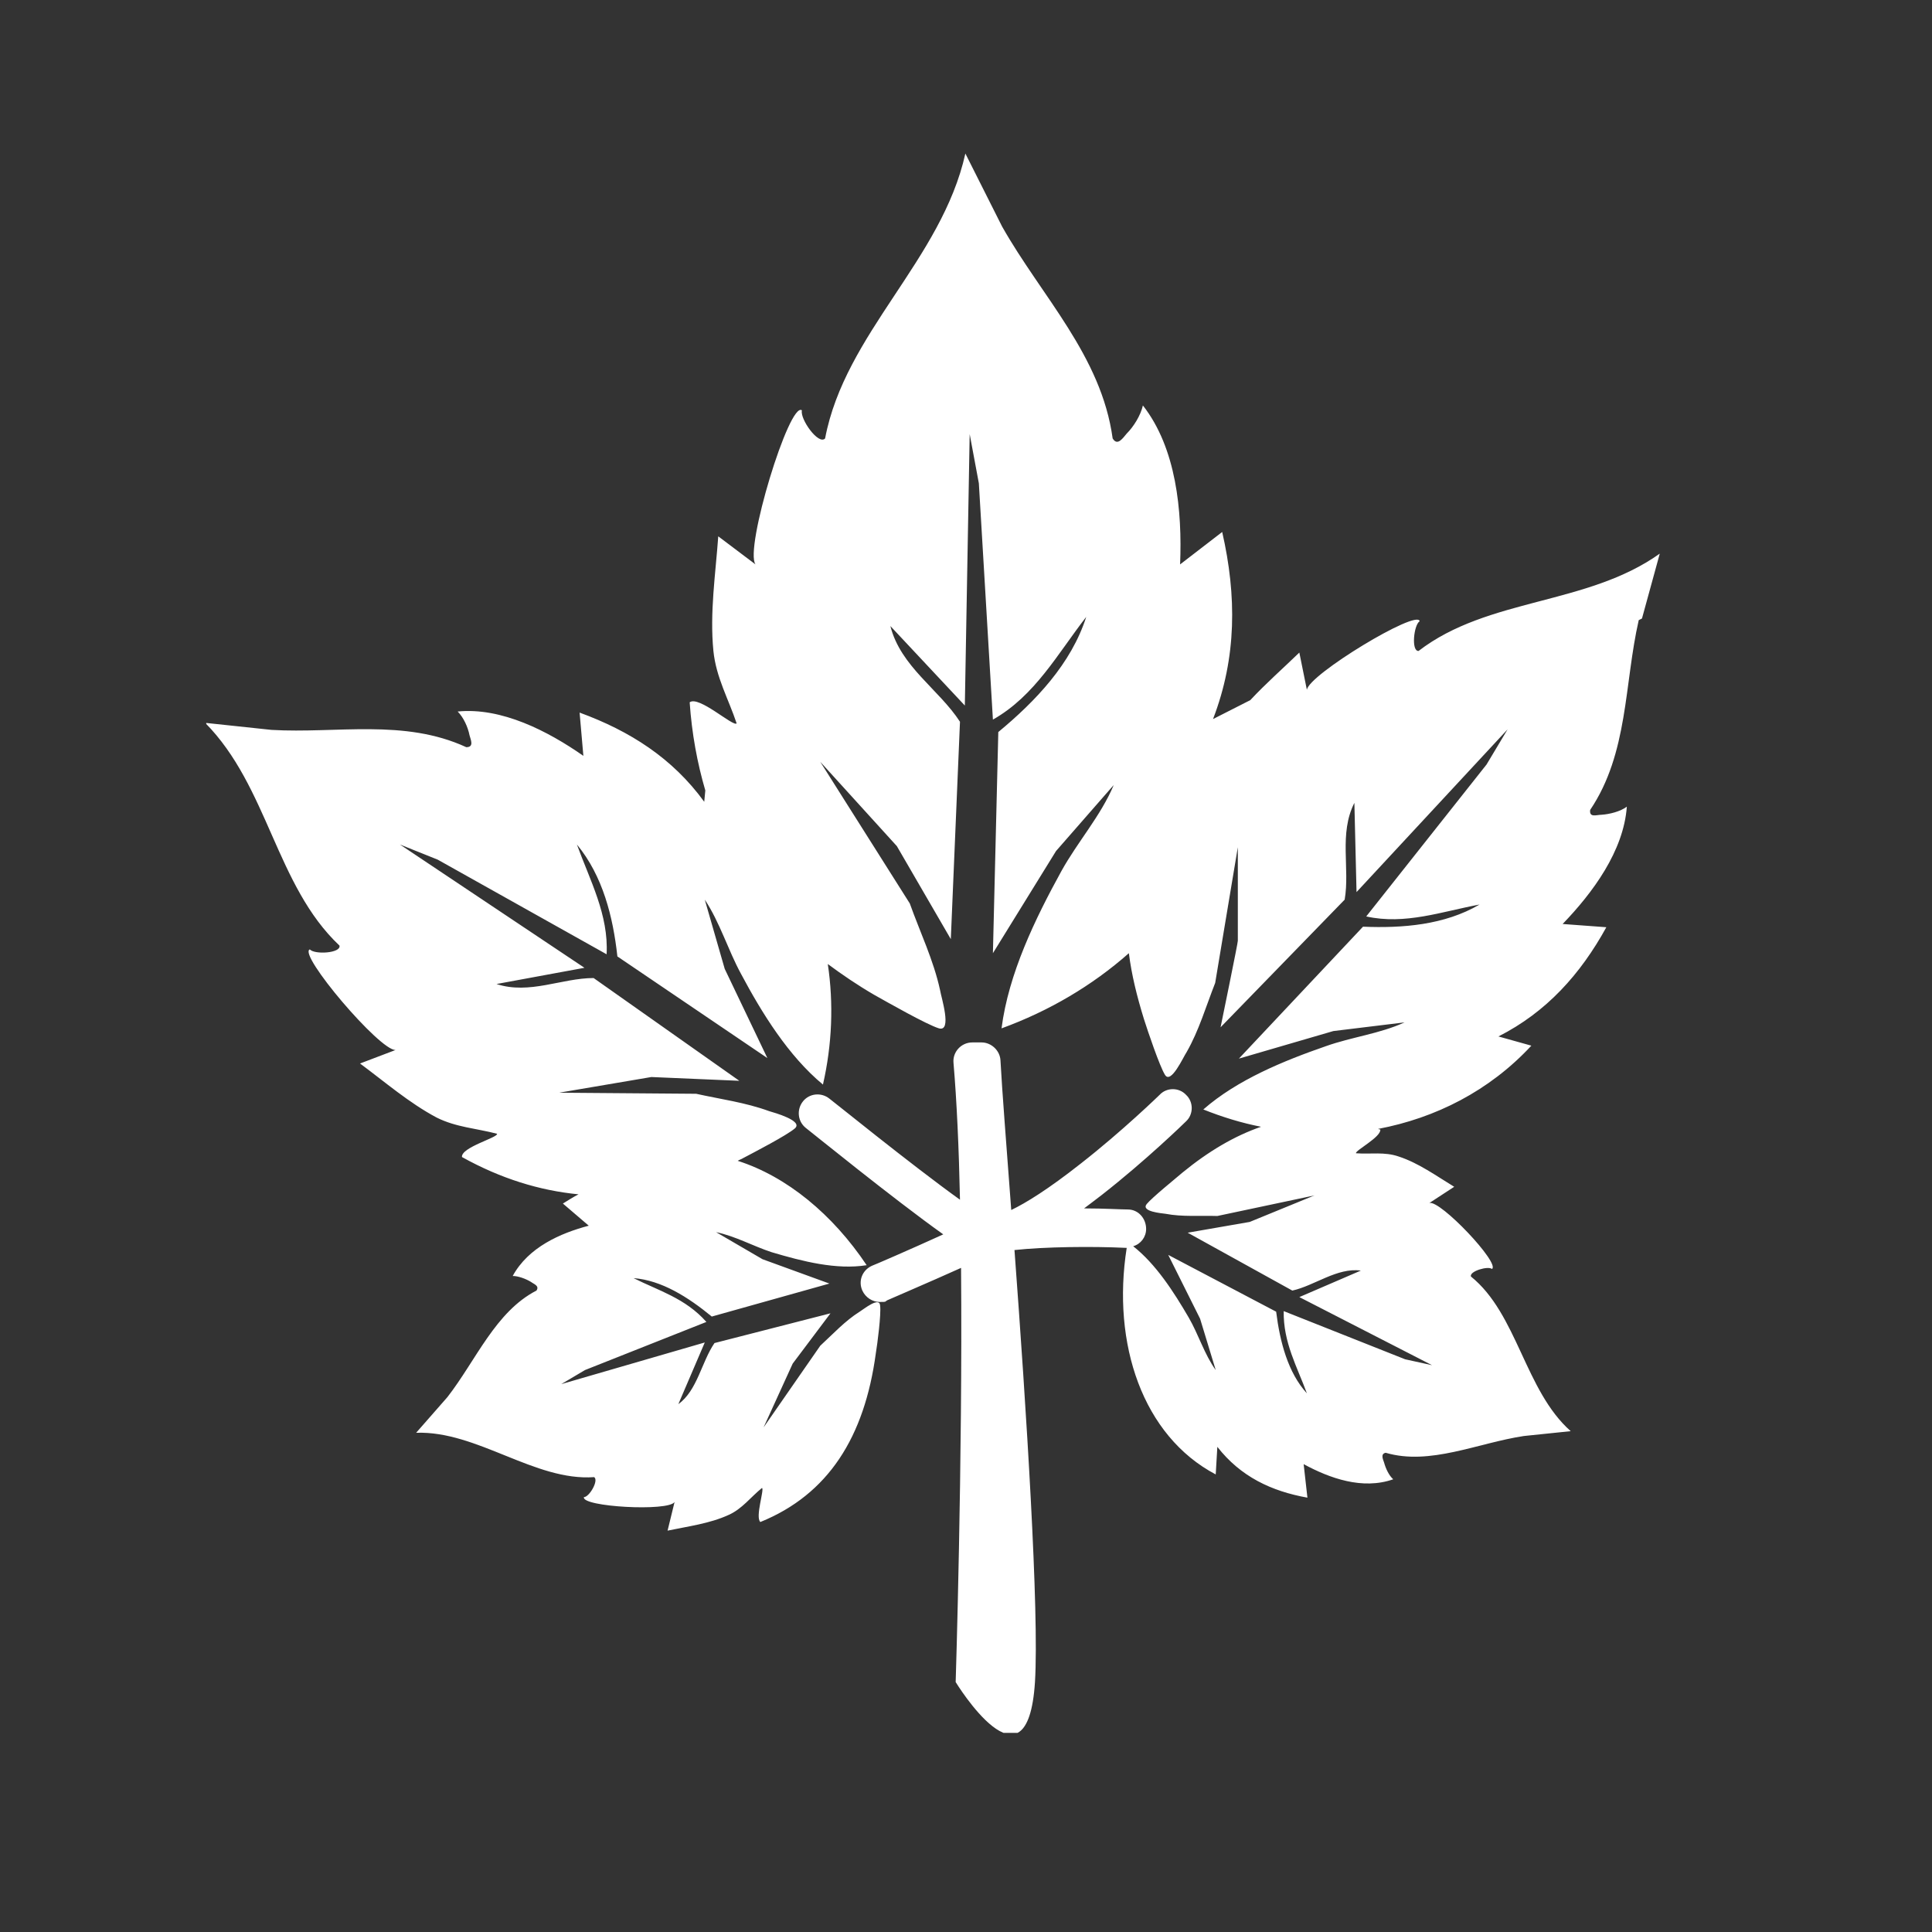 <svg width="43" height="43" viewBox="0 0 43 43" fill="none" xmlns="http://www.w3.org/2000/svg">
<rect x="0" y="0" width="43" height="43" fill="#333333" stroke="none"/>
<g clip-path="url(#clip0_40000090_82613)">
<path d="M36.545 13.766L36.941 12.322C35.32 13.477 33.122 13.296 31.573 14.488C31.405 14.5 31.465 13.91 31.597 13.826C31.549 13.549 29.123 15.017 29.087 15.354L28.919 14.524C28.559 14.873 28.175 15.21 27.827 15.583L26.998 16.004C27.526 14.632 27.526 13.26 27.202 11.84L26.265 12.562C26.314 11.371 26.181 9.975 25.437 9.024C25.389 9.241 25.233 9.494 25.077 9.65C24.993 9.746 24.872 9.939 24.764 9.758C24.512 7.917 23.179 6.593 22.303 5.041L21.486 3.417C20.958 5.787 18.808 7.412 18.364 9.758C18.22 9.915 17.8 9.325 17.848 9.133C17.571 8.916 16.563 12.225 16.815 12.562L15.986 11.937C15.926 12.779 15.794 13.633 15.878 14.488C15.938 15.078 16.215 15.559 16.395 16.1C16.323 16.185 15.554 15.475 15.35 15.631C15.398 16.329 15.518 16.979 15.698 17.593L15.674 17.845C14.966 16.871 14.017 16.269 12.9 15.86L12.984 16.823C12.192 16.269 11.159 15.739 10.186 15.836C10.318 15.968 10.415 16.185 10.45 16.365C10.475 16.461 10.559 16.63 10.378 16.63C8.997 15.992 7.496 16.329 6.043 16.245L4.566 16.088C5.971 17.508 6.139 19.711 7.556 21.046C7.593 21.215 7.004 21.251 6.896 21.131C6.62 21.227 8.457 23.393 8.805 23.369L8.013 23.67C8.565 24.079 9.106 24.548 9.718 24.873C10.15 25.09 10.607 25.114 11.063 25.234C11.087 25.319 10.258 25.535 10.282 25.752C11.147 26.233 12.012 26.498 12.876 26.582C12.756 26.642 12.648 26.715 12.528 26.787L13.104 27.28C12.468 27.448 11.759 27.761 11.411 28.399C11.531 28.399 11.699 28.459 11.819 28.532C11.88 28.58 12.012 28.616 11.94 28.724C11.027 29.194 10.595 30.276 9.958 31.095L9.262 31.889C10.619 31.841 11.903 32.972 13.224 32.876C13.332 32.948 13.116 33.321 12.996 33.321C12.936 33.538 14.882 33.646 15.014 33.429L14.858 34.067C15.314 33.971 15.794 33.911 16.215 33.718C16.515 33.586 16.707 33.321 16.959 33.117C17.019 33.141 16.803 33.766 16.923 33.875C18.436 33.261 19.241 31.985 19.493 30.12C19.529 29.904 19.613 29.254 19.589 29.061C19.577 28.845 19.217 29.145 19.133 29.194C18.808 29.398 18.544 29.687 18.256 29.952L16.995 31.769L17.643 30.349L18.484 29.23L15.902 29.892C15.614 30.313 15.518 30.951 15.098 31.251L15.686 29.879L12.492 30.806L13.02 30.493L15.722 29.422C15.254 28.893 14.653 28.724 14.101 28.447C14.726 28.495 15.314 28.869 15.842 29.302L18.46 28.568L16.971 28.026L15.938 27.424C16.359 27.509 16.767 27.737 17.175 27.87C17.86 28.074 18.616 28.267 19.289 28.159C18.532 27.027 17.511 26.185 16.419 25.836C16.455 25.812 16.503 25.8 16.539 25.776C16.791 25.643 17.511 25.27 17.692 25.114C17.884 24.945 17.235 24.765 17.115 24.729C16.587 24.536 16.034 24.464 15.494 24.344L12.444 24.32L14.497 23.971L16.455 24.055L13.212 21.768C12.504 21.768 11.783 22.142 11.051 21.901L13.008 21.54L8.901 18.796L9.742 19.133L13.501 21.239C13.549 20.36 13.128 19.59 12.84 18.796C13.417 19.494 13.645 20.409 13.741 21.287L17.079 23.549L16.13 21.564L15.686 20.023C16.022 20.529 16.203 21.143 16.491 21.672C16.959 22.551 17.547 23.501 18.316 24.139C18.52 23.249 18.556 22.334 18.424 21.456C18.748 21.696 19.084 21.925 19.457 22.142C19.757 22.31 20.622 22.803 20.898 22.888C21.198 22.972 20.946 22.19 20.922 22.033C20.778 21.371 20.477 20.746 20.249 20.108L18.256 16.955L19.961 18.832L21.162 20.902L21.366 16.064C20.898 15.342 20.045 14.837 19.817 13.934L21.474 15.703L21.582 9.662L21.786 10.757L22.099 16.016C23.035 15.487 23.54 14.548 24.176 13.73C23.84 14.777 23.047 15.607 22.219 16.293L22.099 21.215L23.504 18.941L24.788 17.472C24.5 18.158 23.984 18.736 23.624 19.386C23.035 20.457 22.447 21.672 22.291 22.888C23.347 22.503 24.308 21.937 25.125 21.215C25.185 21.696 25.305 22.178 25.461 22.683C25.545 22.948 25.809 23.73 25.929 23.923C26.061 24.139 26.337 23.525 26.41 23.417C26.686 22.936 26.842 22.394 27.046 21.877L27.55 18.856V20.938C27.562 20.938 27.166 22.864 27.166 22.864L29.928 20.023C30.048 19.326 29.796 18.555 30.144 17.869L30.192 19.855L33.554 16.233L33.086 17.015L30.408 20.397C31.273 20.589 32.09 20.288 32.93 20.132C32.15 20.589 31.213 20.661 30.336 20.625L27.574 23.561L29.676 22.948L31.261 22.755C30.709 23.008 30.084 23.08 29.508 23.285C28.571 23.61 27.538 24.031 26.782 24.693C27.202 24.861 27.634 24.994 28.067 25.078C27.478 25.282 26.902 25.619 26.314 26.101C26.145 26.245 25.641 26.654 25.521 26.799C25.389 26.967 25.857 27.003 25.941 27.015C26.314 27.087 26.71 27.051 27.094 27.064L29.256 26.606L27.815 27.196L26.434 27.436L28.763 28.724C29.256 28.616 29.76 28.207 30.288 28.279L28.919 28.869L31.873 30.385L31.273 30.253L28.571 29.181C28.559 29.879 28.871 30.421 29.087 31.011C28.667 30.553 28.487 29.867 28.403 29.194L26.001 27.93L26.71 29.35L27.058 30.493C26.806 30.144 26.674 29.699 26.458 29.326C26.121 28.748 25.725 28.134 25.221 27.737C25.389 27.689 25.509 27.533 25.509 27.352C25.509 27.124 25.341 26.919 25.101 26.919C24.945 26.919 24.584 26.895 24.128 26.895C24.26 26.799 24.38 26.702 24.524 26.594C25.509 25.824 26.361 24.994 26.398 24.957C26.566 24.801 26.566 24.524 26.398 24.368C26.241 24.199 25.965 24.199 25.809 24.368C25.809 24.368 24.981 25.174 24.056 25.896C23.323 26.474 22.831 26.775 22.507 26.931C22.399 25.487 22.303 24.271 22.267 23.598C22.255 23.381 22.063 23.201 21.846 23.201H21.642C21.39 23.201 21.198 23.417 21.222 23.658C21.294 24.5 21.342 25.547 21.366 26.702C20.261 25.908 18.484 24.464 18.46 24.452C18.28 24.308 18.016 24.332 17.872 24.512C17.727 24.693 17.752 24.957 17.932 25.102C18.028 25.174 19.877 26.678 20.994 27.473C20.285 27.797 19.421 28.171 19.409 28.171C19.193 28.267 19.096 28.508 19.193 28.724C19.265 28.881 19.421 28.977 19.577 28.977C19.733 28.977 19.685 28.977 19.745 28.941C19.793 28.917 20.67 28.544 21.39 28.219C21.426 32.539 21.27 37.437 21.27 37.437C21.27 37.437 22.867 40.06 23.035 37.437C23.131 35.872 22.843 31.372 22.579 27.822C23.251 27.749 24.308 27.737 25.053 27.773H25.077C24.74 29.916 25.437 31.961 27.058 32.816L27.094 32.202C27.61 32.864 28.295 33.189 29.099 33.333L29.015 32.587C29.592 32.9 30.324 33.165 31.009 32.924C30.913 32.84 30.841 32.683 30.805 32.551C30.781 32.479 30.721 32.358 30.841 32.334C31.825 32.623 32.882 32.118 33.915 31.961L34.959 31.853C33.939 30.951 33.771 29.242 32.738 28.411C32.702 28.291 33.122 28.171 33.206 28.243C33.398 28.122 32.053 26.702 31.813 26.775L32.366 26.414C31.969 26.173 31.573 25.884 31.129 25.74C30.817 25.631 30.504 25.692 30.18 25.668C30.156 25.607 30.745 25.306 30.721 25.138C30.709 25.138 30.697 25.138 30.672 25.126C31.945 24.885 33.146 24.284 34.083 23.273L33.35 23.068C34.419 22.527 35.176 21.684 35.752 20.637L34.779 20.565C35.452 19.867 36.136 18.941 36.208 17.954C36.064 18.062 35.824 18.122 35.644 18.134C35.536 18.134 35.368 18.206 35.392 18.026C36.244 16.762 36.148 15.222 36.473 13.802L36.545 13.766Z" fill="white"/>
</g>
<defs>
<clipPath id="clip0_40000090_82613">
<rect width="32.35" height="35.164" fill="white" transform="translate(4.59 3.404)"/>
</clipPath>
</defs>
</svg>
